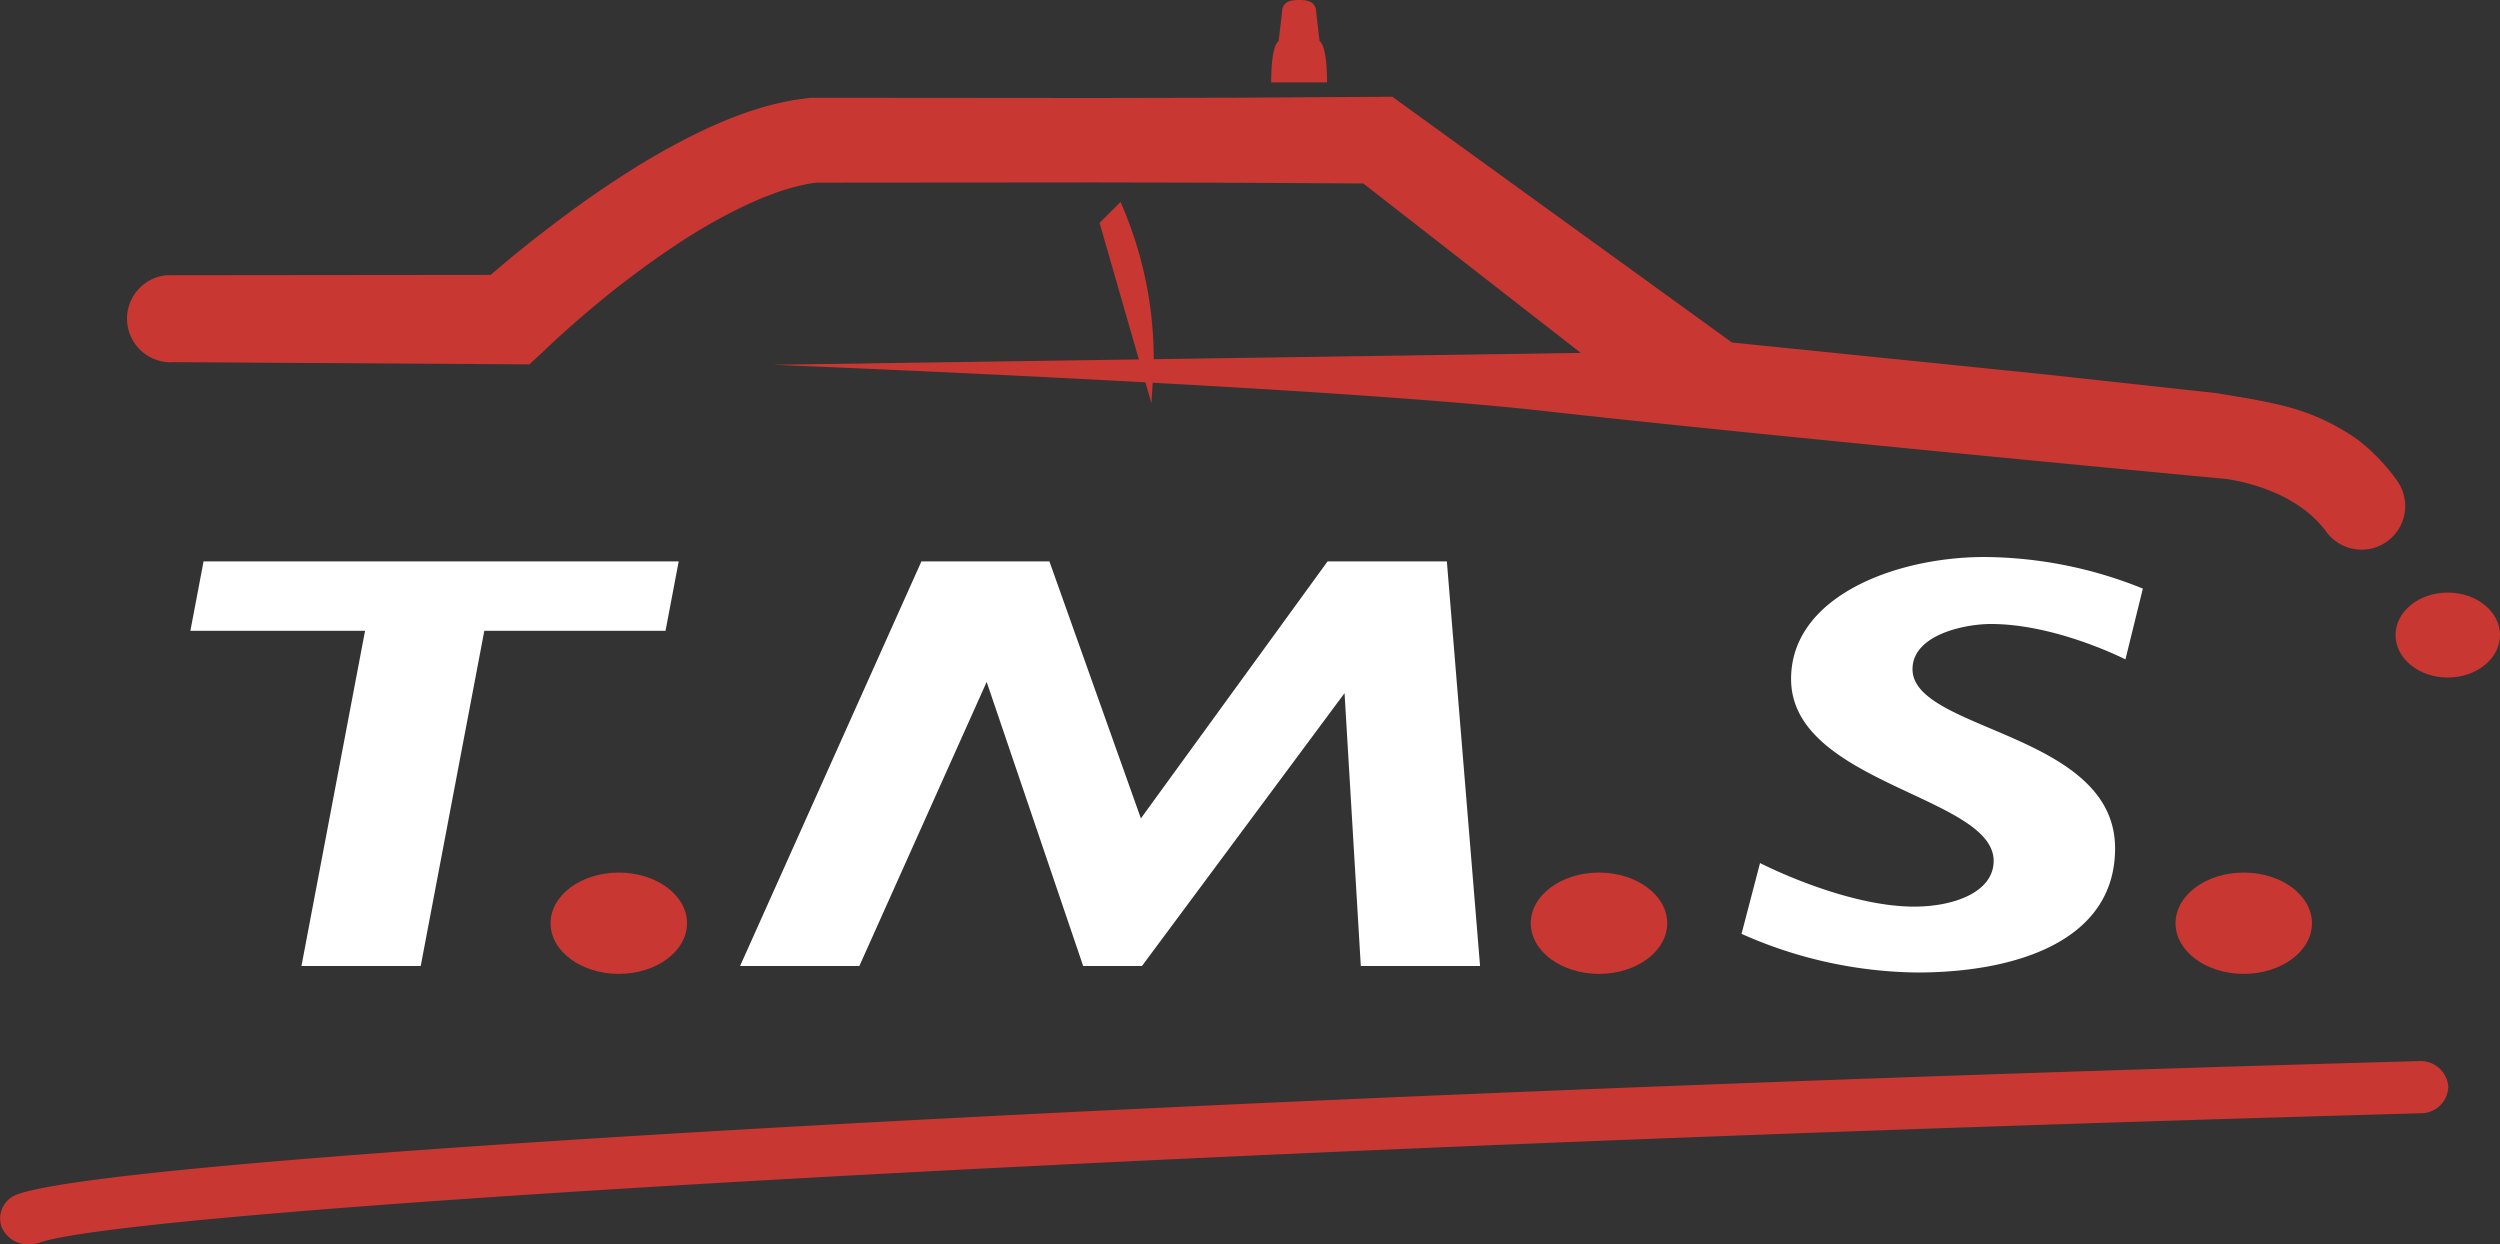 <svg xmlns="http://www.w3.org/2000/svg" viewBox="0 0 382.577 190.445"><rect x="0" y="0" width="382.577" height="190.445" fill="#333333" stroke="none"/><title>footer_logo_tms</title><path d="M370.114 162.382C187.693 167.48 19.484 176.8 2.8 182.734a3.881 3.881 0 0 0-2.492 5.178 4.438 4.438 0 0 0 4.11 2.533 4.819 4.819 0 0 0 1.616-.279c13.882-4.938 166.93-14.285 364.353-19.801a4.189 4.189 0 0 0 4.278-4.115 4.258 4.258 0 0 0-4.551-3.868zm-3.26-88.788a30.164 30.164 0 0 0-5.92-6.213 33.652 33.652 0 0 0-12.332-5.477c-1.285-.325-4.67-.972-6.057-1.181l-3.273-.556-26.737-2.92-47.492-4.835-50.115-36.258-1.86-1.346-2.137.013-21.633.13-21.632.047-43.265-.036h-.427l-.282.039-2.077.287c-.683.11-1.34.26-2.01.392-1.312.299-2.608.628-3.841 1.03-1.259.375-2.45.827-3.647 1.275a69.5 69.5 0 0 0-3.475 1.47 106.353 106.353 0 0 0-12.79 7.048c-4.042 2.57-7.907 5.319-11.655 8.194q-2.824 2.141-5.562 4.387a177.715 177.715 0 0 0-3.543 2.982l-49.591.054a6.672 6.672 0 0 0 1.072 13.3l54.43.34 1.903-1.744a104.77 104.77 0 0 1 2.303-2.167c.804-.733 1.613-1.464 2.436-2.184q2.462-2.166 5.009-4.242a145.633 145.633 0 0 1 10.493-7.74 84.62 84.62 0 0 1 11.003-6.287c.932-.443 1.864-.84 2.796-1.223.93-.357 1.863-.728 2.785-1.009.925-.318 1.838-.552 2.739-.772.445-.09.898-.204 1.337-.28l1.051-.16 42.808-.036 21.632.047 19.33.116 33.286 25.93-65.368.96c.004-.18.006-.35.006-.501a59.455 59.455 0 0 0-5.083-23.56l-3.203 3.197 6.012 20.897-55.935.82s27.262 1.073 56.944 2.686l.917 3.187s.098-1.453.19-3.126c22.344 1.221 45.88 2.744 60.073 4.343 32.736 3.687 104.057 10.368 104.057 10.368.818.106 1.724.275 2.601.479a29.243 29.243 0 0 1 5.111 1.696 22.22 22.22 0 0 1 4.403 2.553 16.764 16.764 0 0 1 3.336 3.341l.063.084a6.68 6.68 0 0 0 10.816-7.84zM201.943 6.307s-.388-3.074-.54-4.639C201.27.3 200.225 0 198.802 0s-2.468.3-2.6 1.668c-.153 1.565-.54 4.639-.54 4.639s-1.13.365-1.13 6.307h8.539c0-5.943-1.128-6.307-1.128-6.307z" fill="#c93733"/><ellipse cx="374.583" cy="97.183" rx="7.994" ry="6.5" fill="#c93733"/><ellipse cx="94.694" cy="141.282" rx="10.438" ry="7.75" fill="#c93733"/><ellipse cx="244.694" cy="141.282" rx="10.438" ry="7.75" fill="#c93733"/><ellipse cx="343.361" cy="141.282" rx="10.438" ry="7.75" fill="#c93733"/><path fill="#fff" d="M103.861 85.907h-72.71l-2.016 10.625h26.73l-9.733 51.291h18.25l9.733-51.291h27.73l2.016-10.625zm117.552 0h-18.25L174.59 125.24l-14-39.333h-19.583l-27.75 61.916h18.25l19.483-43.47 14.767 43.47h9l31-41.75 2.488 41.75h18.25l-5.082-61.916zm47.927 46.166l-2.833 10.834a67.627 67.627 0 0 0 26.875 5.916c14.833 0 30.291-4.666 30.291-19 0-17.75-31-17.916-31-27.416 0-5.25 7.917-6.917 12-6.917 10 0 20.584 5.417 20.584 5.417l2.666-10.834a65.461 65.461 0 0 0-24.25-4.833c-13.5 0-29.583 6-29.583 18.667 0 16 31 17.916 31 27.833 0 4.75-6 7-12.167 7-10.666 0-23.583-6.667-23.583-6.667z"/></svg>